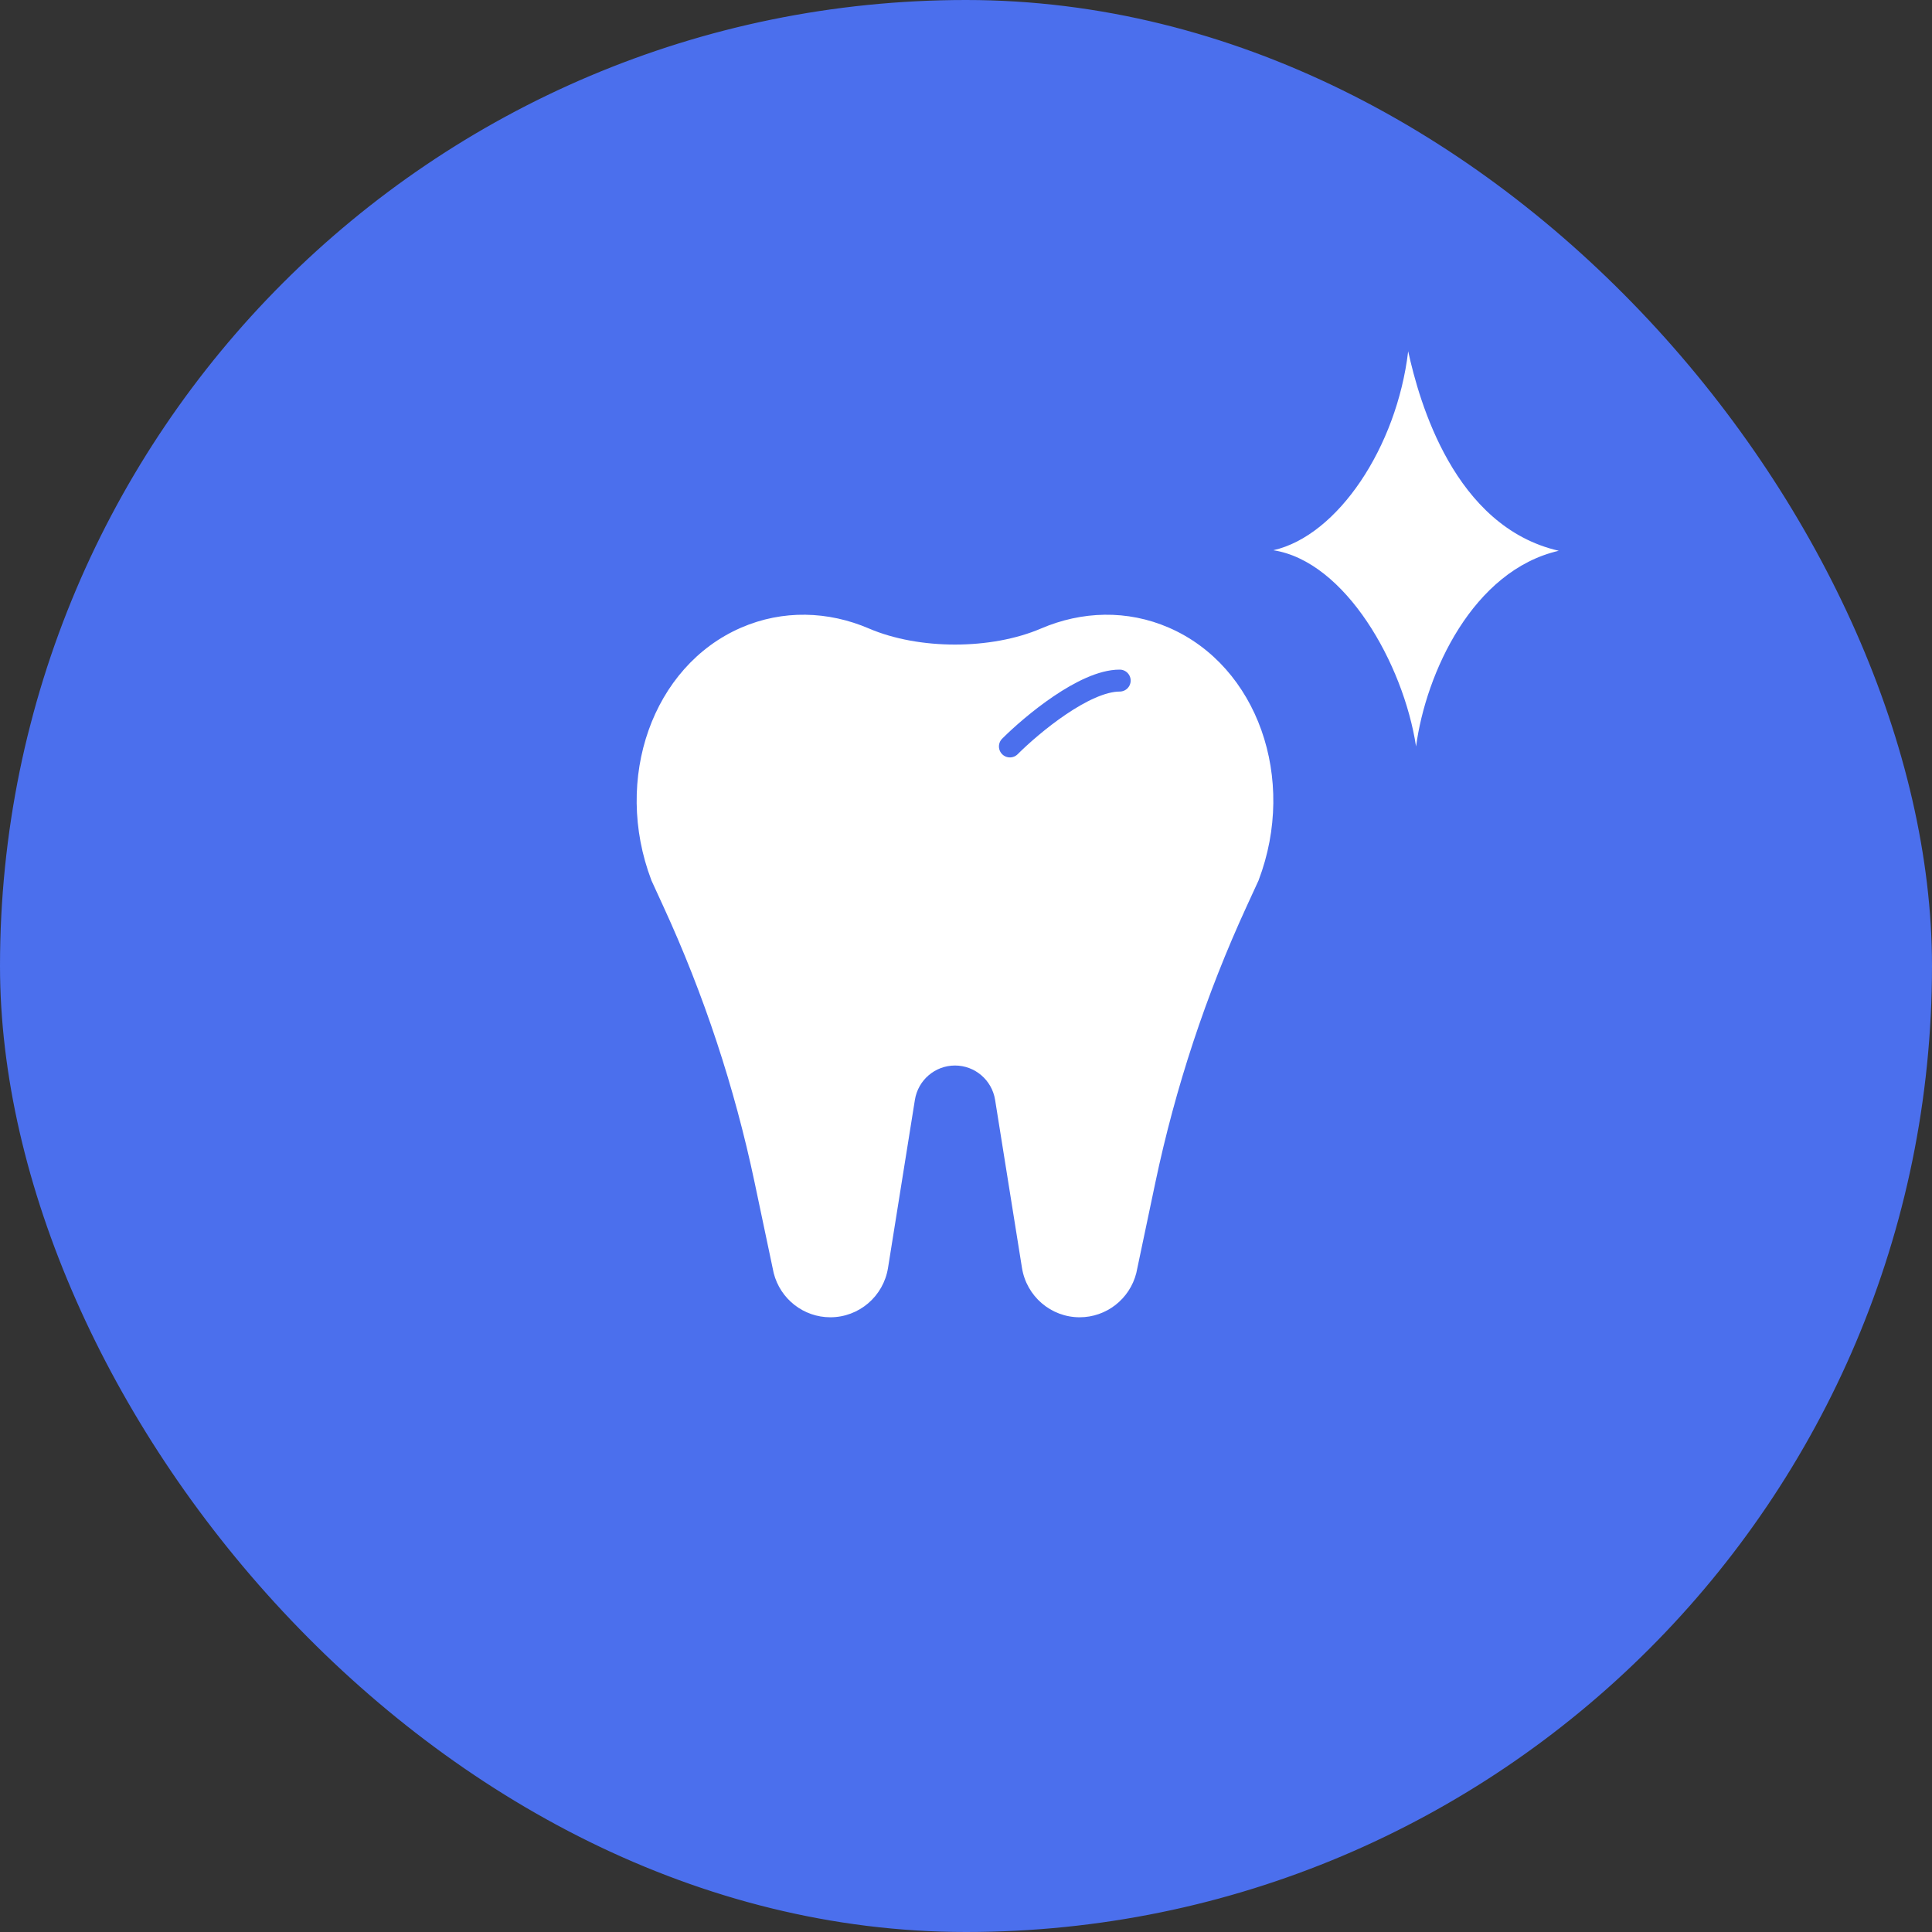 <?xml version="1.0" encoding="UTF-8"?>
<svg xmlns="http://www.w3.org/2000/svg" width="100" height="100" viewBox="0 0 100 100" fill="none">
  <rect x="0" y="0" width="100" height="100" fill="#333333" stroke="none"/>
  <rect x="0.5" y="0.5" width="99" height="99" rx="49.5" fill="#4B6FED"></rect>
  <rect x="0.5" y="0.5" width="99" height="99" rx="49.5" stroke="#4B6FED"></rect>
  <path fill-rule="evenodd" clip-rule="evenodd" d="M53.885 32.531C51.297 33.64 47.563 33.64 44.976 32.531C42.874 31.63 40.523 31.547 38.353 32.491C33.774 34.483 31.721 40.306 33.714 45.558C33.714 45.56 33.714 45.561 33.714 45.562L34.335 46.915C36.438 51.488 38.022 56.282 39.059 61.207L40.046 65.892C40.388 67.239 41.595 68.182 42.977 68.182C44.463 68.182 45.728 67.098 45.964 65.624L47.355 56.928C47.519 55.904 48.398 55.151 49.43 55.151C50.462 55.151 51.342 55.904 51.506 56.928L52.897 65.624C53.133 67.098 54.398 68.182 55.883 68.182C57.266 68.182 58.473 67.239 58.815 65.892L59.801 61.207C60.839 56.282 62.423 51.488 64.525 46.915L65.147 45.562C65.147 45.561 65.147 45.56 65.147 45.558C67.14 40.306 65.086 34.483 60.508 32.491C58.338 31.547 55.987 31.63 53.885 32.531Z" fill="white"></path>
  <path d="M52.273 38.636C53.41 37.5 56.137 35.227 57.955 35.227" stroke="#4B6FED" stroke-width="1.136" stroke-linecap="round"></path>
  <path d="M72.887 18.182C73.453 20.766 75.256 27.261 80.681 28.508C76.234 29.533 73.806 34.825 73.295 38.636C72.638 34.346 69.631 29.06 65.908 28.48C69.24 27.726 72.297 23.146 72.887 18.182Z" fill="white"></path>
</svg>
